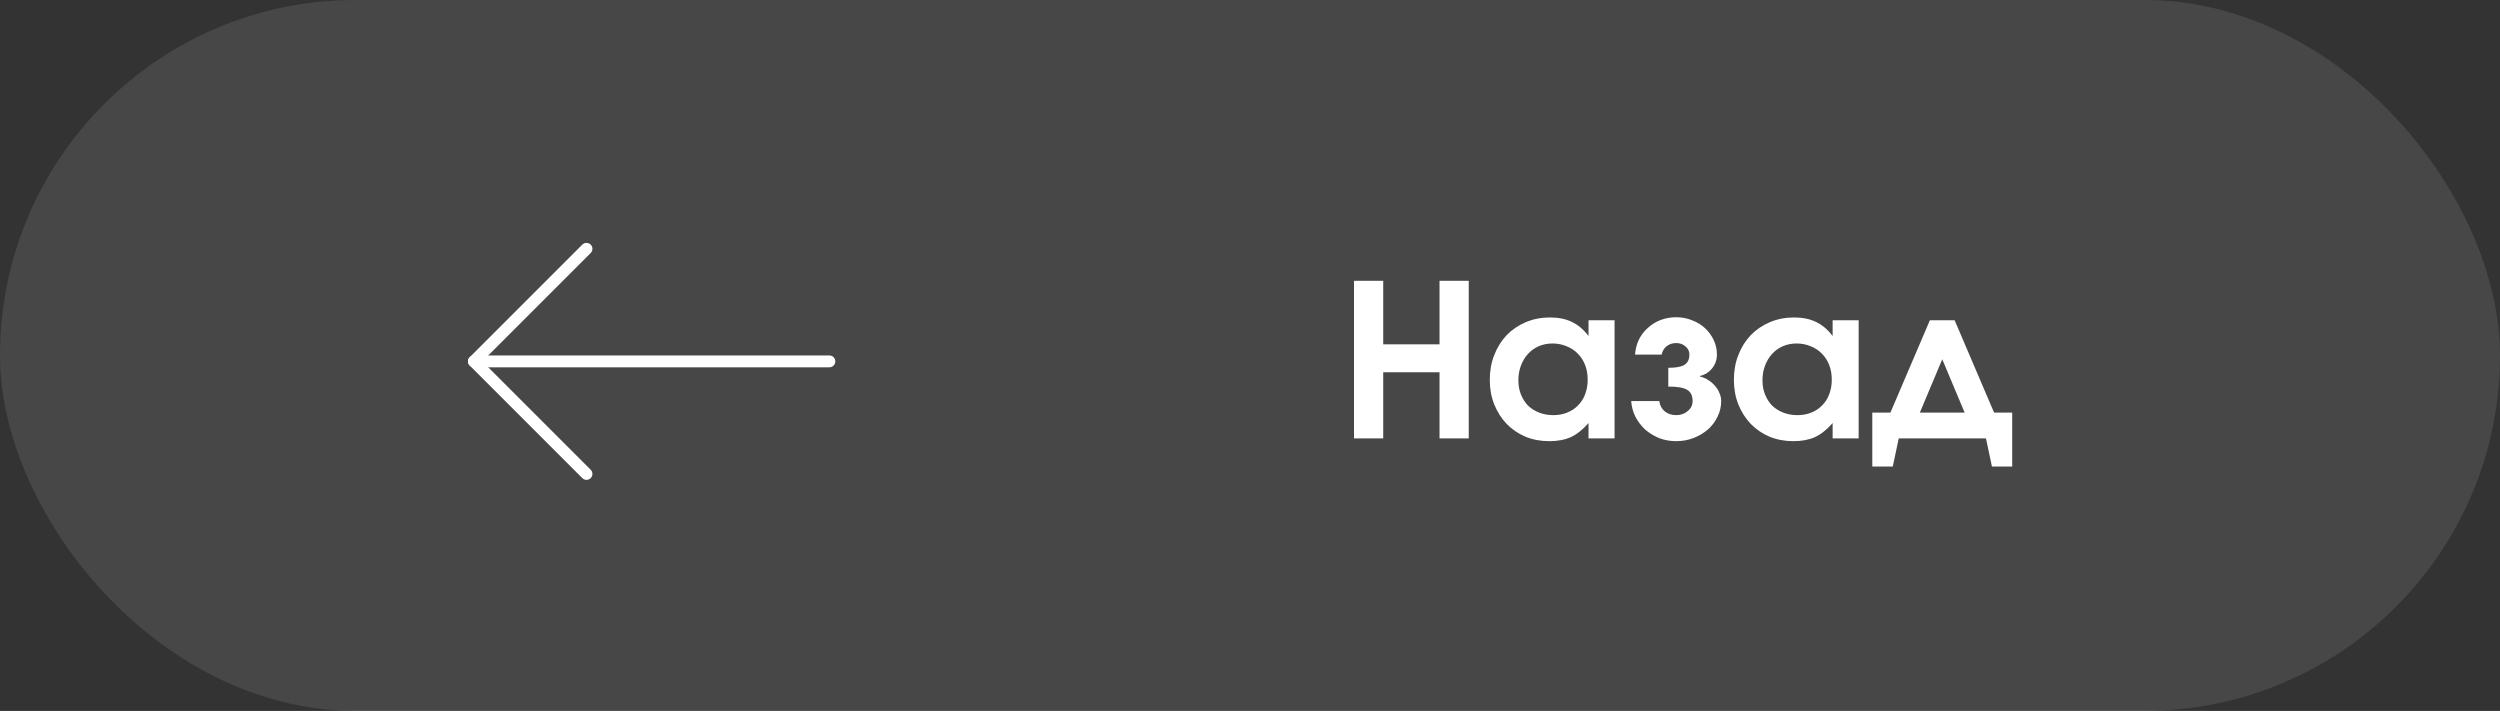 <?xml version="1.0" encoding="UTF-8"?> <svg xmlns="http://www.w3.org/2000/svg" width="211" height="60" viewBox="0 0 211 60" fill="none"><rect x="0" y="0" width="211" height="60" fill="#333333" stroke="none"/><rect width="211" height="60" rx="30" fill="white" fill-opacity="0.1"></rect><path d="M114.278 23.698H116.744V29.062H121.496V23.698H123.962V37H121.496V31.42H116.744V37H114.278V23.698ZM125.738 32.05C125.738 31.294 125.864 30.598 126.116 29.962C126.368 29.314 126.716 28.756 127.16 28.288C127.616 27.82 128.156 27.454 128.78 27.19C129.404 26.926 130.082 26.794 130.814 26.794C131.534 26.794 132.152 26.92 132.668 27.172C133.184 27.412 133.652 27.808 134.072 28.36V27.028H136.268V37H134.072V35.704C133.592 36.256 133.094 36.652 132.578 36.892C132.074 37.12 131.468 37.234 130.76 37.234C130.028 37.234 129.356 37.108 128.744 36.856C128.132 36.592 127.604 36.232 127.16 35.776C126.716 35.308 126.368 34.762 126.116 34.138C125.864 33.502 125.738 32.806 125.738 32.05ZM128.15 32.104C128.15 32.536 128.222 32.932 128.366 33.292C128.51 33.652 128.708 33.964 128.96 34.228C129.224 34.48 129.536 34.678 129.896 34.822C130.268 34.966 130.67 35.038 131.102 35.038C131.534 35.038 131.924 34.966 132.272 34.822C132.632 34.678 132.938 34.474 133.19 34.21C133.454 33.946 133.652 33.634 133.784 33.274C133.928 32.902 134 32.494 134 32.05C134 31.594 133.928 31.18 133.784 30.808C133.64 30.436 133.436 30.118 133.172 29.854C132.908 29.578 132.59 29.368 132.218 29.224C131.858 29.068 131.462 28.99 131.03 28.99C130.61 28.99 130.22 29.068 129.86 29.224C129.512 29.38 129.212 29.596 128.96 29.872C128.708 30.148 128.51 30.478 128.366 30.862C128.222 31.234 128.15 31.648 128.15 32.104ZM140.048 33.85C140.084 34.198 140.234 34.486 140.498 34.714C140.762 34.93 141.086 35.038 141.47 35.038C141.854 35.038 142.178 34.924 142.442 34.696C142.718 34.468 142.856 34.186 142.856 33.85C142.856 33.394 142.7 33.076 142.388 32.896C142.088 32.716 141.56 32.626 140.804 32.626V31.042C141.452 31.042 141.908 30.958 142.172 30.79C142.448 30.61 142.586 30.322 142.586 29.926C142.586 29.65 142.478 29.422 142.262 29.242C142.046 29.05 141.782 28.954 141.47 28.954C141.158 28.954 140.888 29.044 140.66 29.224C140.444 29.392 140.306 29.626 140.246 29.926H137.996C138.032 29.47 138.14 29.05 138.32 28.666C138.512 28.282 138.764 27.952 139.076 27.676C139.388 27.388 139.748 27.166 140.156 27.01C140.564 26.854 141.002 26.776 141.47 26.776C141.95 26.776 142.394 26.86 142.802 27.028C143.222 27.184 143.588 27.406 143.9 27.694C144.212 27.982 144.458 28.318 144.638 28.702C144.818 29.086 144.908 29.494 144.908 29.926C144.908 30.358 144.776 30.742 144.512 31.078C144.248 31.414 143.906 31.63 143.486 31.726V31.78C143.738 31.84 143.972 31.942 144.188 32.086C144.404 32.218 144.59 32.38 144.746 32.572C144.914 32.752 145.04 32.956 145.124 33.184C145.22 33.4 145.268 33.622 145.268 33.85C145.268 34.318 145.166 34.756 144.962 35.164C144.77 35.572 144.5 35.932 144.152 36.244C143.804 36.544 143.402 36.784 142.946 36.964C142.49 37.144 141.998 37.234 141.47 37.234C140.966 37.234 140.492 37.15 140.048 36.982C139.604 36.802 139.208 36.562 138.86 36.262C138.524 35.95 138.248 35.59 138.032 35.182C137.828 34.774 137.708 34.33 137.672 33.85H140.048ZM146.34 32.05C146.34 31.294 146.466 30.598 146.718 29.962C146.97 29.314 147.318 28.756 147.762 28.288C148.218 27.82 148.758 27.454 149.382 27.19C150.006 26.926 150.684 26.794 151.416 26.794C152.136 26.794 152.754 26.92 153.27 27.172C153.786 27.412 154.254 27.808 154.674 28.36V27.028H156.87V37H154.674V35.704C154.194 36.256 153.696 36.652 153.18 36.892C152.676 37.12 152.07 37.234 151.362 37.234C150.63 37.234 149.958 37.108 149.346 36.856C148.734 36.592 148.206 36.232 147.762 35.776C147.318 35.308 146.97 34.762 146.718 34.138C146.466 33.502 146.34 32.806 146.34 32.05ZM148.752 32.104C148.752 32.536 148.824 32.932 148.968 33.292C149.112 33.652 149.31 33.964 149.562 34.228C149.826 34.48 150.138 34.678 150.498 34.822C150.87 34.966 151.272 35.038 151.704 35.038C152.136 35.038 152.526 34.966 152.874 34.822C153.234 34.678 153.54 34.474 153.792 34.21C154.056 33.946 154.254 33.634 154.386 33.274C154.53 32.902 154.602 32.494 154.602 32.05C154.602 31.594 154.53 31.18 154.386 30.808C154.242 30.436 154.038 30.118 153.774 29.854C153.51 29.578 153.192 29.368 152.82 29.224C152.46 29.068 152.064 28.99 151.632 28.99C151.212 28.99 150.822 29.068 150.462 29.224C150.114 29.38 149.814 29.596 149.562 29.872C149.31 30.148 149.112 30.478 148.968 30.862C148.824 31.234 148.752 31.648 148.752 32.104ZM158.022 34.822H159.552L162.882 27.028H164.97L168.3 34.822H169.83V39.376H168.12L167.616 37H160.254L159.75 39.376H158.022V34.822ZM165.816 34.822L163.926 30.322L162.036 34.822H165.816Z" fill="white"></path><path d="M70 30.5H40" stroke="white" stroke-linecap="round" stroke-linejoin="round"></path><path d="M49.5 21L40 30.5L49.5 40" stroke="white" stroke-linecap="round" stroke-linejoin="round"></path></svg> 